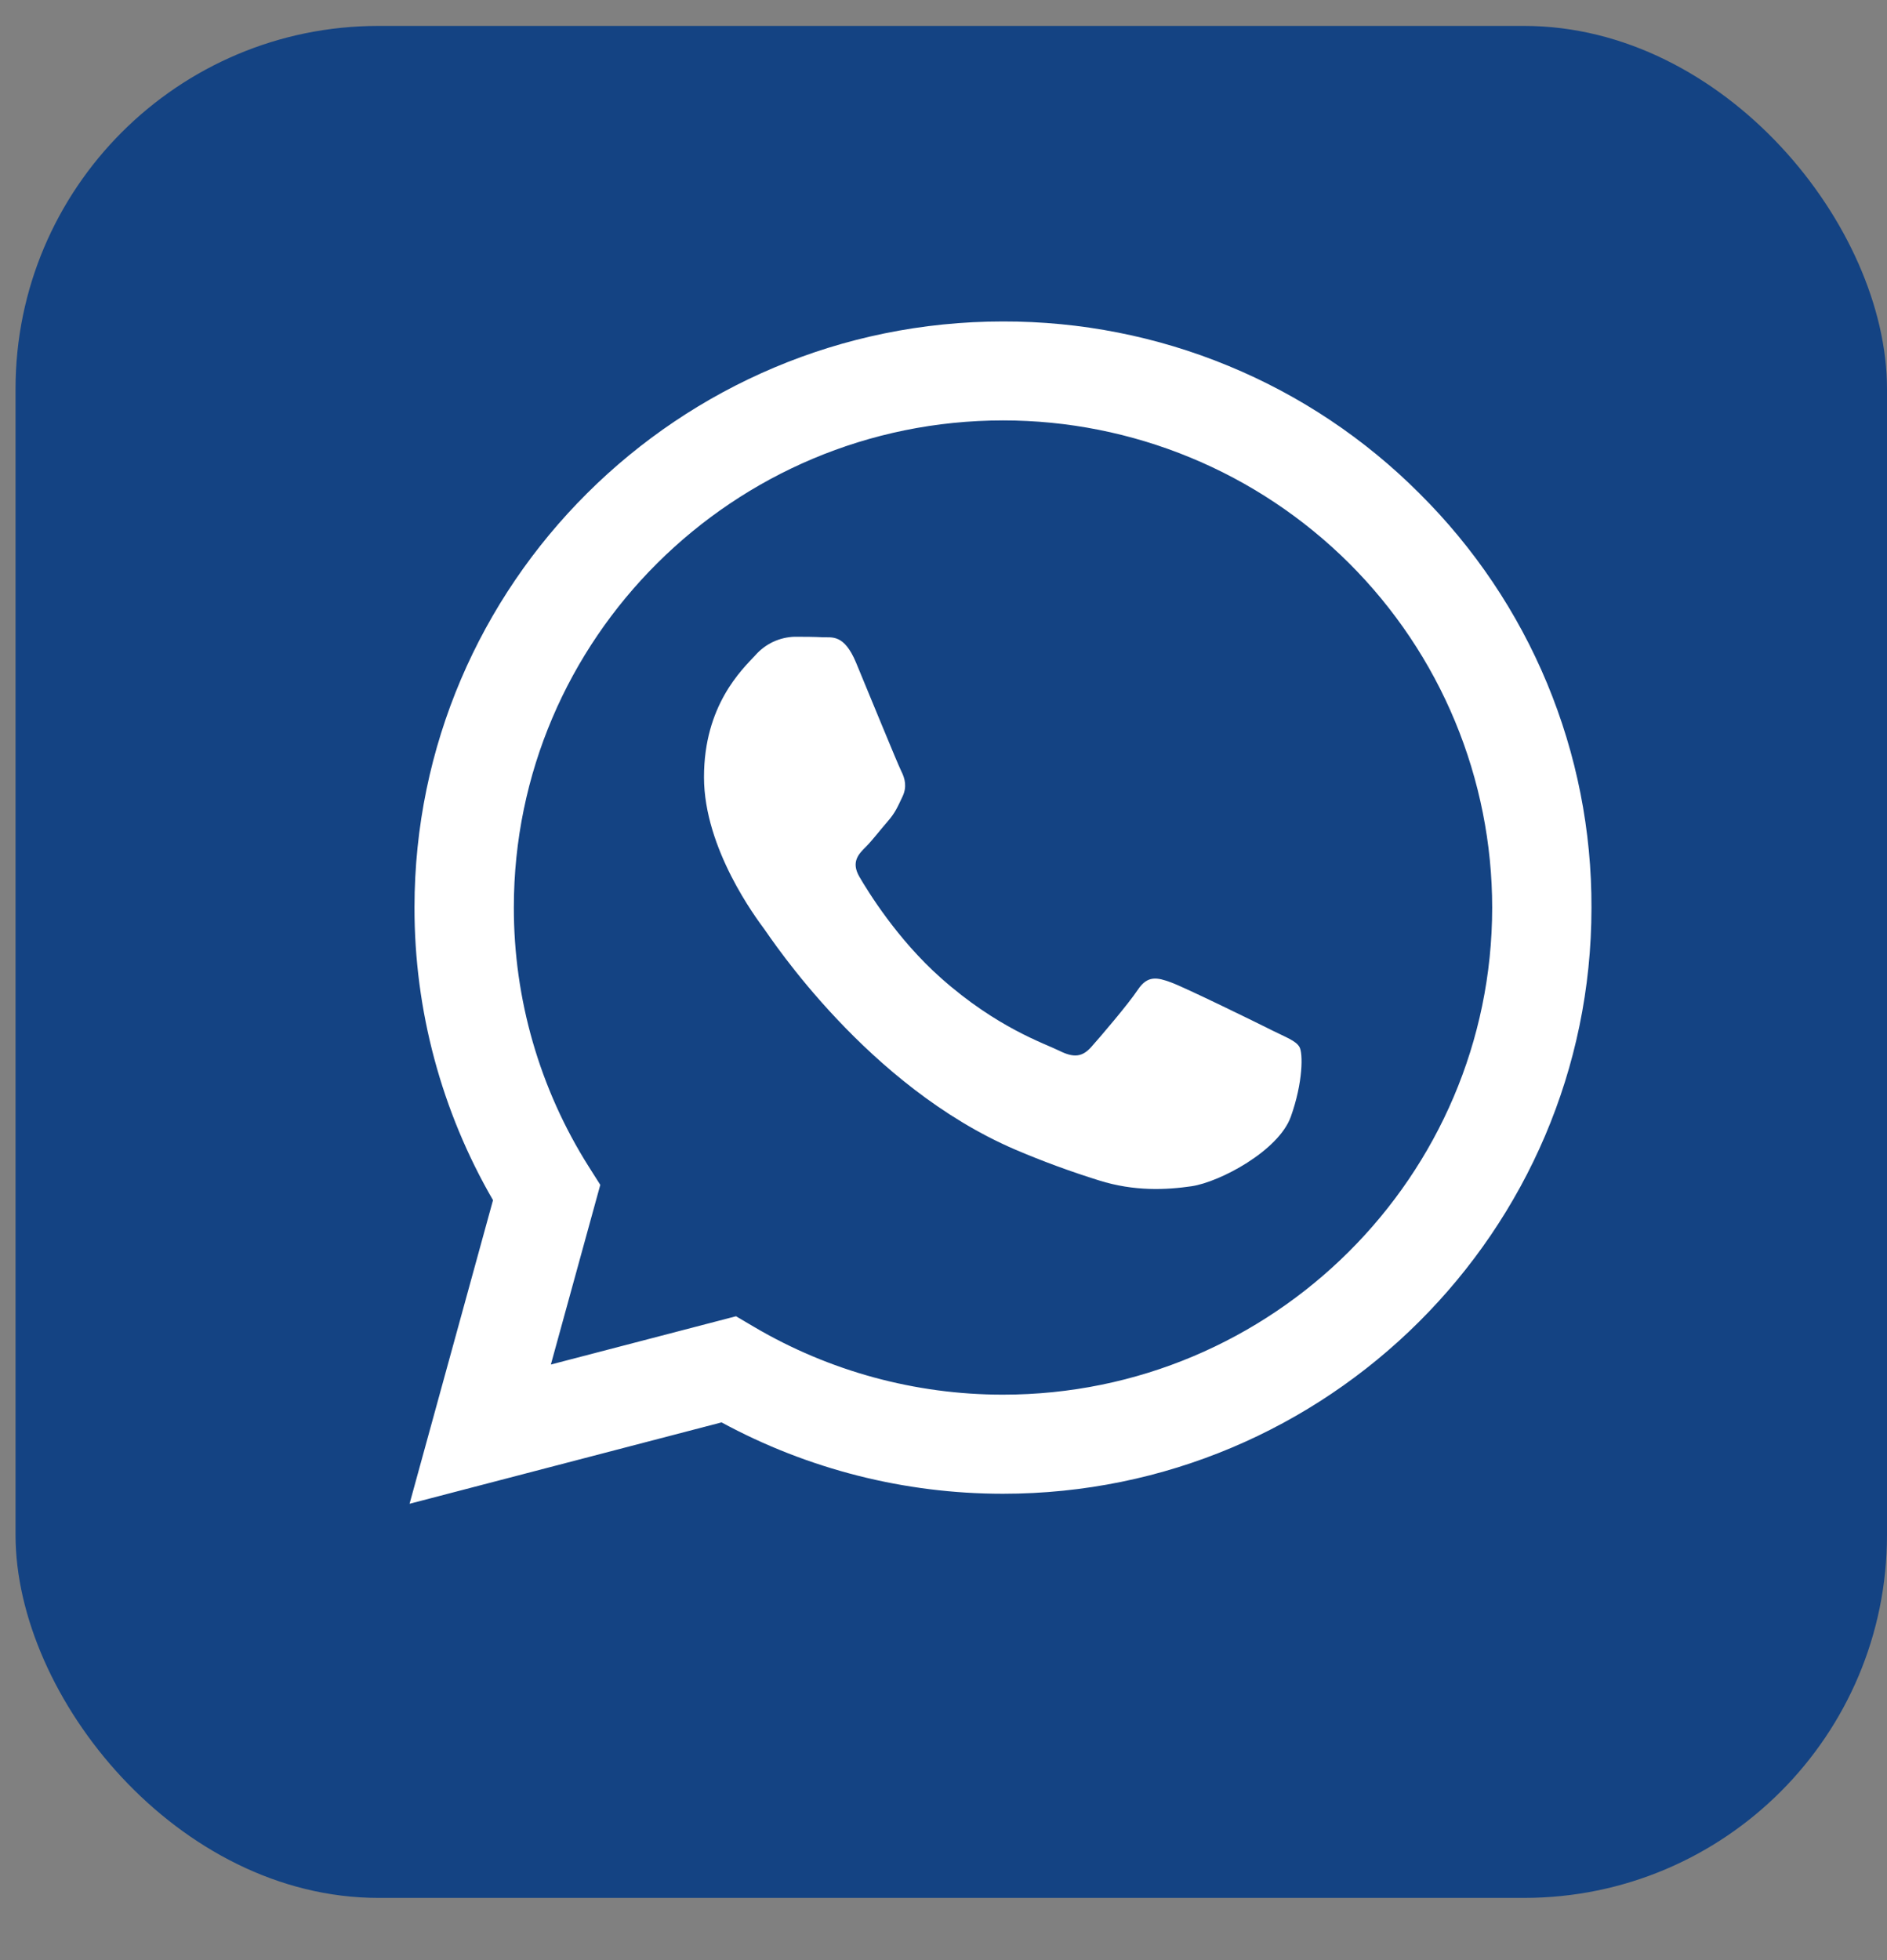 <svg width="26" height="27" viewBox="0 0 26 27" fill="none" xmlns="http://www.w3.org/2000/svg">
<rect x="0" y="0" width="26" height="27" fill="#808080" stroke="none"/>
<rect x="0.214" y="0.357" width="25.786" height="25.786" rx="5" fill="#144383"/>
<g clip-path="url(#clip0_188_1902)">
<path fill-rule="evenodd" clip-rule="evenodd" d="M19.556 6.795C18.805 6.043 17.911 5.446 16.926 5.04C15.941 4.633 14.886 4.426 13.82 4.428C9.35 4.428 5.713 8.048 5.711 12.498C5.709 13.914 6.082 15.306 6.793 16.532L5.643 20.714L9.942 19.593C11.131 20.238 12.463 20.576 13.817 20.576H13.82C18.289 20.576 21.927 16.956 21.928 12.506C21.932 11.445 21.724 10.394 21.317 9.414C20.91 8.434 20.311 7.544 19.556 6.795ZM13.82 19.211H13.817C12.61 19.211 11.425 18.888 10.387 18.276L10.141 18.131L7.59 18.796L8.271 16.321L8.11 16.067C7.435 14.998 7.078 13.76 7.08 12.498C7.08 8.799 10.104 5.791 13.822 5.791C14.707 5.791 15.584 5.965 16.402 6.303C17.219 6.64 17.962 7.135 18.588 7.758C19.213 8.381 19.71 9.121 20.048 9.936C20.386 10.75 20.56 11.623 20.56 12.504C20.558 16.202 17.535 19.211 13.82 19.211ZM17.518 14.188C17.317 14.087 16.32 13.599 16.134 13.532C15.948 13.464 15.812 13.431 15.678 13.633C15.544 13.834 15.155 14.289 15.035 14.423C14.914 14.558 14.798 14.575 14.596 14.474C14.393 14.373 13.74 14.16 12.966 13.473C12.363 12.939 11.958 12.278 11.841 12.077C11.724 11.875 11.828 11.766 11.93 11.665C12.02 11.575 12.131 11.429 12.233 11.312C12.336 11.194 12.369 11.112 12.434 10.975C12.5 10.839 12.469 10.723 12.418 10.622C12.367 10.521 11.962 9.528 11.794 9.125C11.629 8.731 11.462 8.784 11.338 8.778C11.22 8.772 11.085 8.771 10.949 8.771C10.847 8.774 10.746 8.798 10.653 8.841C10.56 8.885 10.477 8.947 10.409 9.024C10.223 9.224 9.7 9.713 9.7 10.705C9.7 11.696 10.427 12.657 10.527 12.793C10.627 12.929 11.954 14.963 13.988 15.835C14.365 15.996 14.751 16.138 15.143 16.26C15.629 16.413 16.07 16.391 16.419 16.34C16.808 16.282 17.618 15.852 17.786 15.381C17.954 14.911 17.955 14.506 17.904 14.421C17.854 14.335 17.719 14.289 17.517 14.188H17.518Z" fill="white"/>
</g>
<defs>
<clipPath id="clip0_188_1902">
<rect width="16.286" height="16.286" fill="white" transform="translate(5.643 4.429)"/>
</clipPath>
</defs>
</svg>
